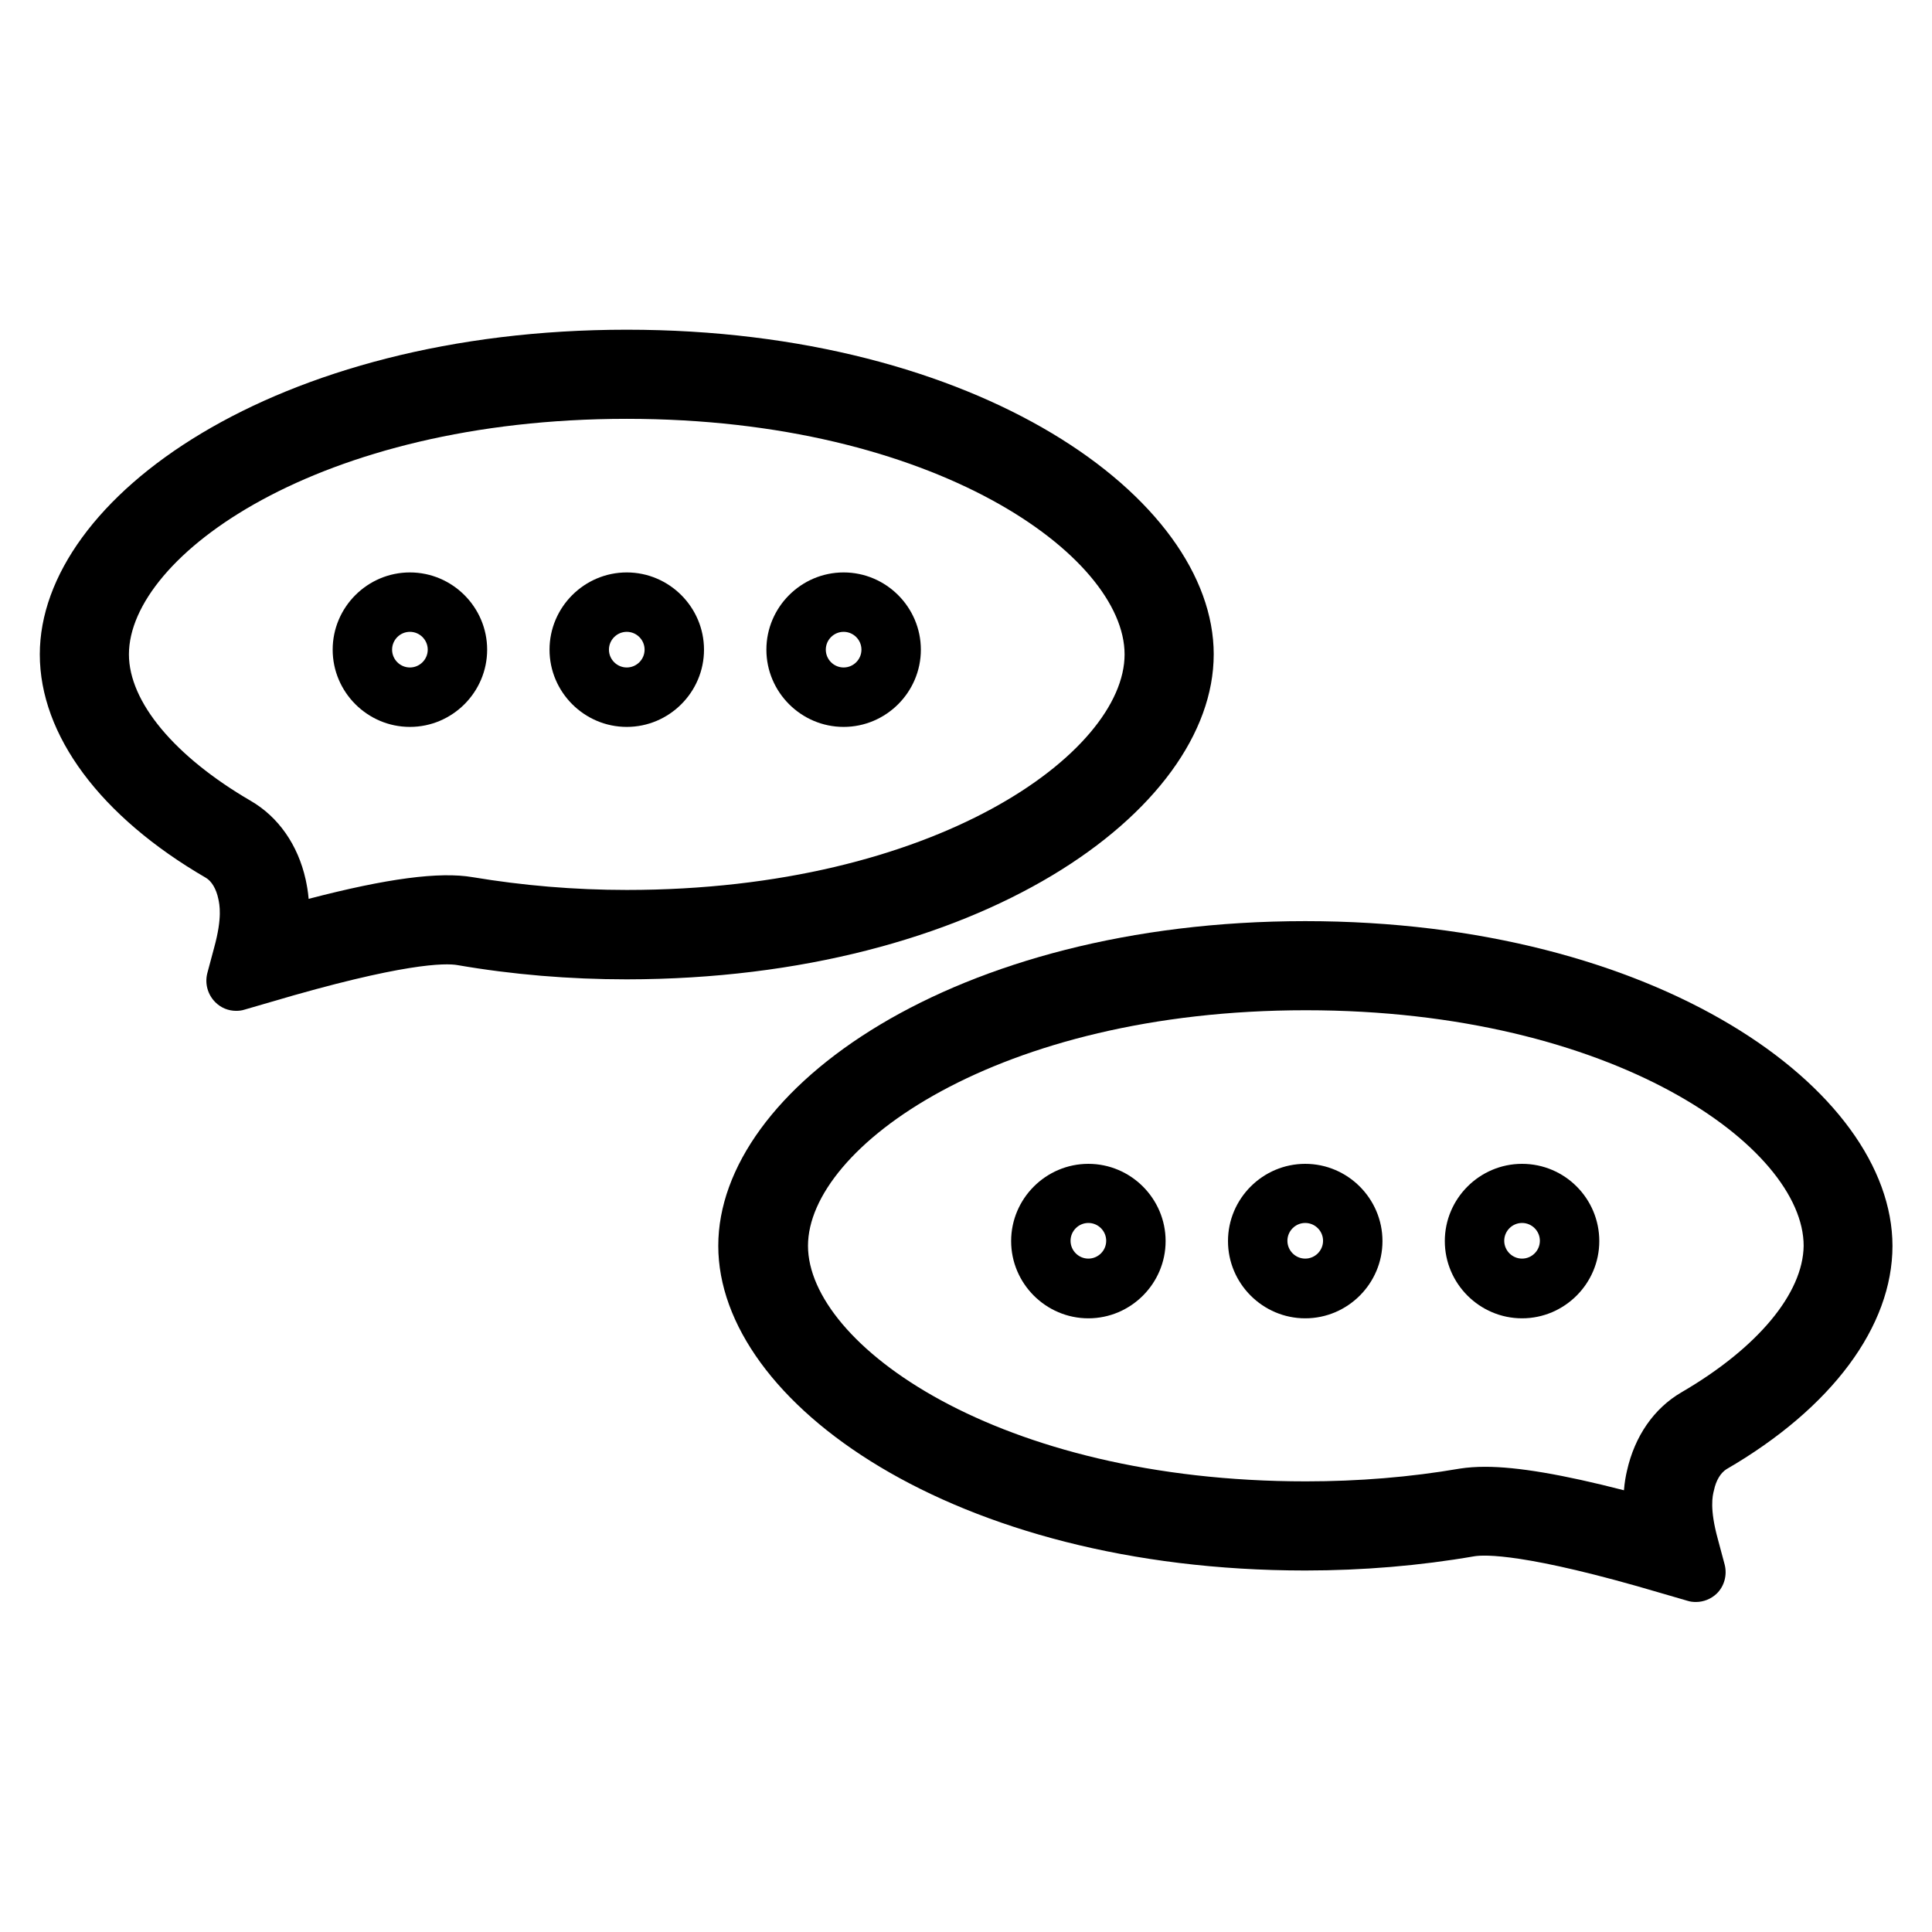 <?xml version="1.0" encoding="UTF-8"?>
<!-- Uploaded to: SVG Repo, www.svgrepo.com, Generator: SVG Repo Mixer Tools -->
<svg fill="#000000" width="800px" height="800px" version="1.1" viewBox="144 144 512 512" xmlns="http://www.w3.org/2000/svg">
 <g>
  <path d="m465.65 317.42c0-41.562-62.504-86.043-155.55-86.043-93.047 0-155.55 44.477-155.55 86.043 0 21.41 16.059 42.98 44.004 59.199 1.496 0.867 2.754 2.914 3.305 5.59 0.316 1.496 1.102 4.879-1.102 12.91l-1.812 6.769c-0.707 2.754 0.078 5.668 2.125 7.715 1.496 1.496 3.465 2.281 5.512 2.281 0.707 0 1.496-0.078 2.203-0.316l6.769-1.969c35.344-10.469 46.523-10.391 49.672-9.84 14.562 2.519 29.676 3.777 44.871 3.777 93.051-0.078 155.55-44.555 155.55-86.117zm-155.55 62.426c-13.934 0-27.629-1.18-40.855-3.387-8.738-1.496-22.672 0.316-43.453 5.746-0.156-1.969-0.473-3.621-0.789-5.117-2.047-9.211-7.242-16.609-14.562-20.859-20.152-11.73-32.273-26.215-32.273-38.809 0-26.055 50.223-62.426 131.93-62.426 81.711 0 131.93 36.367 131.93 62.426 0 26.055-50.223 62.426-131.93 62.426z"/>
  <path d="m367.57 295.7c-11.258 0-20.469 9.211-20.469 20.469 0 11.258 9.211 20.469 20.469 20.469 11.258 0 20.469-9.211 20.469-20.469-0.004-11.258-9.211-20.469-20.469-20.469zm0 25.188c-2.598 0-4.723-2.125-4.723-4.723s2.125-4.723 4.723-4.723 4.723 2.125 4.723 4.723-2.125 4.723-4.723 4.723z"/>
  <path d="m310.1 295.7c-11.258 0-20.469 9.211-20.469 20.469 0 11.258 9.211 20.469 20.469 20.469 11.258 0 20.469-9.211 20.469-20.469-0.004-11.258-9.215-20.469-20.469-20.469zm0 25.188c-2.598 0-4.723-2.125-4.723-4.723s2.125-4.723 4.723-4.723c2.598 0 4.723 2.125 4.723 4.723s-2.125 4.723-4.723 4.723z"/>
  <path d="m252.63 295.7c-11.258 0-20.469 9.211-20.469 20.469 0 11.258 9.211 20.469 20.469 20.469 11.258 0 20.469-9.211 20.469-20.469 0-11.258-9.211-20.469-20.469-20.469zm0 25.188c-2.598 0-4.723-2.125-4.723-4.723s2.125-4.723 4.723-4.723c2.598 0 4.723 2.125 4.723 4.723 0.004 2.598-2.125 4.723-4.723 4.723z"/>
  <path d="m489.9 388.11c-93.047 0-155.55 44.477-155.55 86.043 0 41.562 62.504 86.043 155.55 86.043 15.273 0 30.309-1.258 44.871-3.777 2.519-0.395 13.305-0.945 49.672 9.84l6.769 1.969c0.707 0.234 1.496 0.316 2.203 0.316 2.047 0 4.016-0.789 5.512-2.203 2.047-1.969 2.832-4.961 2.125-7.715l-1.812-6.769c-2.203-8.031-1.418-11.414-1.023-12.91 0.551-2.676 1.812-4.644 3.305-5.59 27.945-16.215 44.004-37.863 44.004-59.199-0.074-41.57-62.578-86.047-155.62-86.047zm99.738 124.85c-7.32 4.25-12.438 11.652-14.484 20.859-0.316 1.34-0.629 3.07-0.789 5.117-16.215-4.172-28.262-6.219-36.762-6.219-2.441 0-4.644 0.156-6.691 0.473-13.227 2.281-26.922 3.387-40.855 3.387-81.711 0-131.93-36.367-131.93-62.426 0-26.055 50.223-62.426 131.93-62.426 81.711 0 131.93 36.367 131.93 62.426-0.156 12.598-12.199 27.082-32.352 38.809z"/>
  <path d="m432.43 452.43c-11.258 0-20.469 9.211-20.469 20.469 0 11.258 9.211 20.469 20.469 20.469 11.258 0 20.469-9.211 20.469-20.469 0-11.258-9.211-20.469-20.469-20.469zm0 25.113c-2.598 0-4.723-2.125-4.723-4.723s2.125-4.723 4.723-4.723c2.598 0 4.723 2.125 4.723 4.723 0.004 2.598-2.125 4.723-4.723 4.723z"/>
  <path d="m489.9 452.43c-11.258 0-20.469 9.211-20.469 20.469 0 11.258 9.211 20.469 20.469 20.469 11.258 0 20.469-9.211 20.469-20.469-0.004-11.258-9.215-20.469-20.469-20.469zm0 25.113c-2.598 0-4.723-2.125-4.723-4.723s2.125-4.723 4.723-4.723c2.598 0 4.723 2.125 4.723 4.723s-2.125 4.723-4.723 4.723z"/>
  <path d="m547.36 452.43c-11.258 0-20.469 9.211-20.469 20.469 0 11.258 9.211 20.469 20.469 20.469 11.258 0 20.469-9.211 20.469-20.469-0.004-11.258-9.133-20.469-20.469-20.469zm0 25.113c-2.598 0-4.723-2.125-4.723-4.723s2.125-4.723 4.723-4.723c2.598 0 4.723 2.125 4.723 4.723s-2.125 4.723-4.723 4.723z"/>
 </g>
</svg>